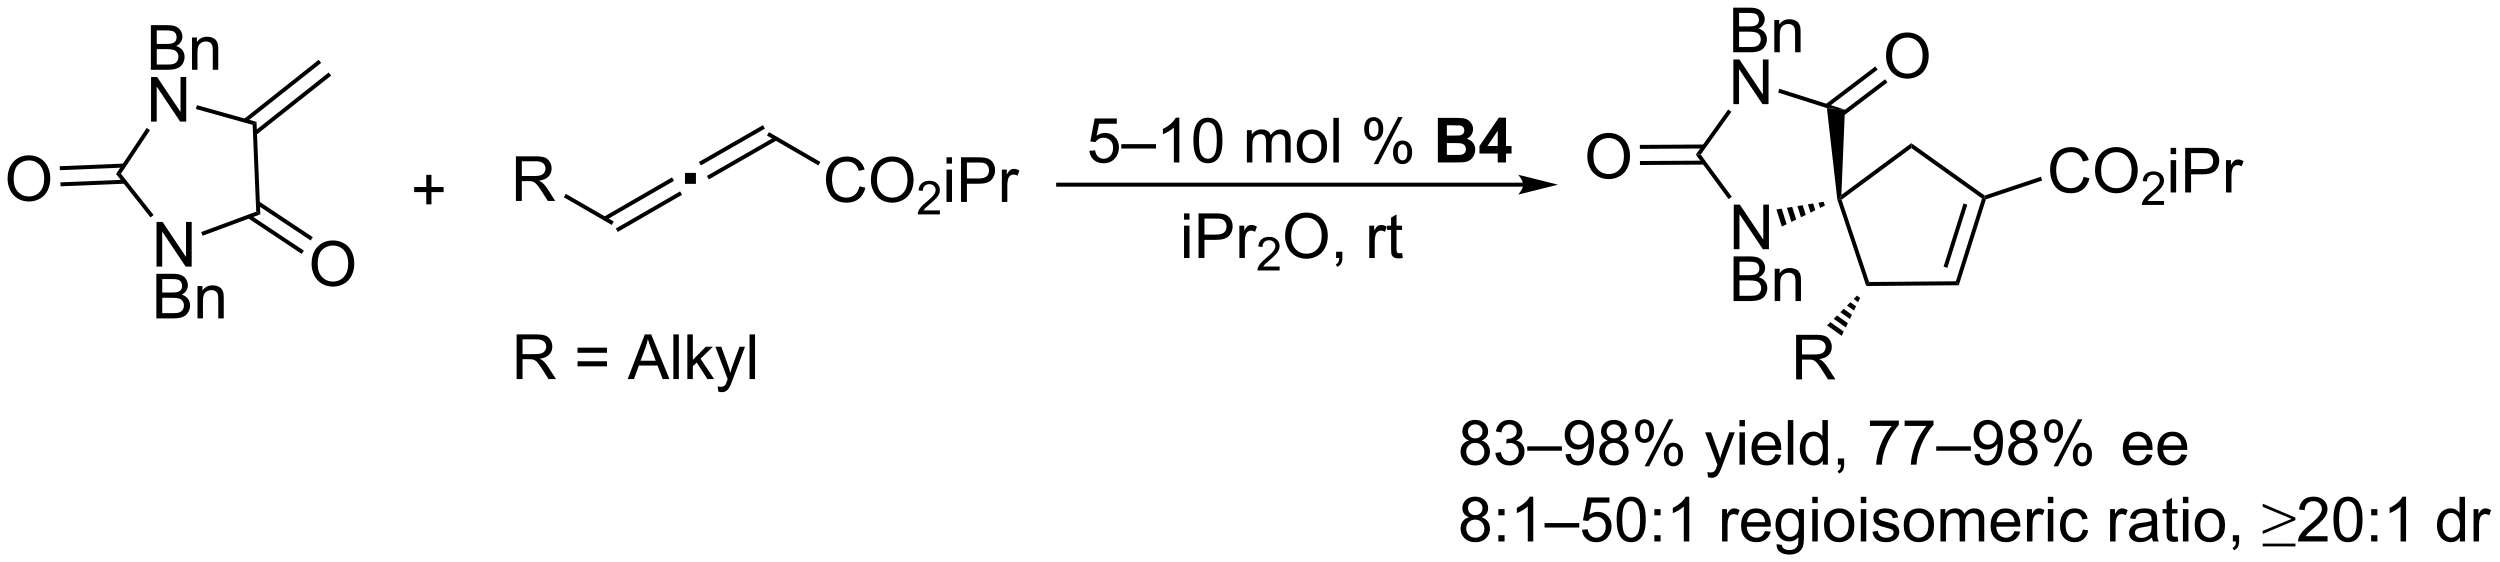 <?xml version="1.0" encoding="UTF-8"?>
<!DOCTYPE svg PUBLIC '-//W3C//DTD SVG 1.0//EN'
          'http://www.w3.org/TR/2001/REC-SVG-20010904/DTD/svg10.dtd'>
<svg stroke-dasharray="none" shape-rendering="auto" xmlns="http://www.w3.org/2000/svg" font-family="'Dialog'" text-rendering="auto" width="880" fill-opacity="1" color-interpolation="auto" color-rendering="auto" preserveAspectRatio="xMidYMid meet" font-size="12px" viewBox="0 0 880 198" fill="black" xmlns:xlink="http://www.w3.org/1999/xlink" stroke="black" image-rendering="auto" stroke-miterlimit="10" stroke-linecap="square" stroke-linejoin="miter" font-style="normal" stroke-width="1" height="198" stroke-dashoffset="0" font-weight="normal" stroke-opacity="1"
><!--Generated by the Batik Graphics2D SVG Generator--><defs id="genericDefs"
  /><g
  ><defs id="defs1"
    ><clipPath clipPathUnits="userSpaceOnUse" id="clipPath1"
      ><path d="M1.032 1.583 L330.847 1.583 L330.847 75.772 L1.032 75.772 L1.032 1.583 Z"
      /></clipPath
      ><clipPath clipPathUnits="userSpaceOnUse" id="clipPath2"
      ><path d="M98.173 506.234 L98.173 578.361 L418.818 578.361 L418.818 506.234 Z"
      /></clipPath
      ><clipPath clipPathUnits="userSpaceOnUse" id="clipPath3"
      ><path d="M98.173 506.234 L98.173 578.361 L418.513 578.361 L418.513 506.234 Z"
      /></clipPath
    ></defs
    ><g transform="scale(2.667,2.667) translate(-1.032,-1.583) matrix(1.029,0,0,1.029,-99.949,-519.13)"
    ><path d="M152.81 532.249 L152.81 530.679 L151.25 530.679 L151.25 530.023 L152.81 530.023 L152.81 528.465 L153.475 528.465 L153.475 530.023 L155.032 530.023 L155.032 530.679 L153.475 530.679 L153.475 532.249 L152.81 532.249 Z" stroke="none" clip-path="url(#clipPath3)"
    /></g
    ><g transform="matrix(2.743,0,0,2.743,-269.283,-1388.567)"
    ><path d="M237.964 525.574 L238.701 525.512 Q238.784 526.051 239.081 526.322 Q239.381 526.592 239.803 526.592 Q240.31 526.592 240.662 526.21 Q241.013 525.827 241.013 525.194 Q241.013 524.592 240.675 524.246 Q240.339 523.897 239.792 523.897 Q239.451 523.897 239.178 524.053 Q238.904 524.207 238.748 524.452 L238.089 524.366 L238.644 521.426 L241.49 521.426 L241.49 522.098 L239.206 522.098 L238.896 523.637 Q239.412 523.277 239.98 523.277 Q240.73 523.277 241.245 523.798 Q241.761 524.317 241.761 525.132 Q241.761 525.91 241.308 526.475 Q240.756 527.173 239.803 527.173 Q239.021 527.173 238.526 526.736 Q238.034 526.296 237.964 525.574 ZM242.064 525.285 L242.064 524.717 L246.515 524.717 L246.515 525.285 L242.064 525.285 ZM249.511 527.074 L248.808 527.074 L248.808 522.592 Q248.553 522.835 248.141 523.077 Q247.73 523.319 247.401 523.442 L247.401 522.762 Q247.99 522.483 248.43 522.09 Q248.873 521.694 249.058 521.324 L249.511 521.324 L249.511 527.074 ZM251.312 524.249 Q251.312 523.233 251.52 522.616 Q251.728 521.996 252.14 521.66 Q252.554 521.324 253.179 521.324 Q253.64 521.324 253.986 521.509 Q254.335 521.694 254.562 522.046 Q254.788 522.395 254.916 522.897 Q255.046 523.397 255.046 524.249 Q255.046 525.257 254.838 525.876 Q254.632 526.496 254.218 526.835 Q253.806 527.173 253.179 527.173 Q252.351 527.173 251.877 526.577 Q251.312 525.863 251.312 524.249 ZM252.033 524.249 Q252.033 525.66 252.364 526.126 Q252.694 526.592 253.179 526.592 Q253.663 526.592 253.991 526.124 Q254.322 525.655 254.322 524.249 Q254.322 522.835 253.991 522.371 Q253.663 521.905 253.171 521.905 Q252.687 521.905 252.398 522.317 Q252.033 522.84 252.033 524.249 ZM258.179 527.074 L258.179 522.926 L258.806 522.926 L258.806 523.507 Q259.002 523.202 259.325 523.017 Q259.65 522.832 260.064 522.832 Q260.525 522.832 260.819 523.025 Q261.116 523.215 261.236 523.559 Q261.728 522.832 262.517 522.832 Q263.135 522.832 263.465 523.173 Q263.799 523.514 263.799 524.225 L263.799 527.074 L263.101 527.074 L263.101 524.46 Q263.101 524.038 263.03 523.853 Q262.963 523.668 262.783 523.556 Q262.603 523.442 262.361 523.442 Q261.924 523.442 261.635 523.733 Q261.346 524.022 261.346 524.663 L261.346 527.074 L260.642 527.074 L260.642 524.379 Q260.642 523.91 260.471 523.676 Q260.299 523.442 259.908 523.442 Q259.611 523.442 259.358 523.598 Q259.108 523.754 258.994 524.056 Q258.882 524.356 258.882 524.921 L258.882 527.074 L258.179 527.074 ZM264.58 524.999 Q264.58 523.848 265.221 523.293 Q265.757 522.832 266.525 522.832 Q267.382 522.832 267.924 523.392 Q268.468 523.952 268.468 524.942 Q268.468 525.741 268.226 526.202 Q267.986 526.66 267.528 526.915 Q267.069 527.168 266.525 527.168 Q265.655 527.168 265.116 526.611 Q264.58 526.051 264.58 524.999 ZM265.304 524.999 Q265.304 525.796 265.65 526.194 Q265.999 526.59 266.525 526.59 Q267.049 526.59 267.395 526.192 Q267.744 525.793 267.744 524.975 Q267.744 524.207 267.395 523.811 Q267.046 523.413 266.525 523.413 Q265.999 523.413 265.65 523.809 Q265.304 524.202 265.304 524.999 ZM269.276 527.074 L269.276 521.348 L269.98 521.348 L269.98 527.074 L269.276 527.074 ZM273.23 522.723 Q273.23 522.108 273.537 521.678 Q273.847 521.249 274.433 521.249 Q274.972 521.249 275.323 521.634 Q275.678 522.02 275.678 522.764 Q275.678 523.491 275.321 523.884 Q274.964 524.277 274.44 524.277 Q273.92 524.277 273.573 523.892 Q273.23 523.504 273.23 522.723 ZM274.451 521.733 Q274.19 521.733 274.016 521.96 Q273.842 522.186 273.842 522.793 Q273.842 523.342 274.016 523.569 Q274.193 523.793 274.451 523.793 Q274.717 523.793 274.891 523.567 Q275.065 523.34 275.065 522.738 Q275.065 522.184 274.888 521.96 Q274.714 521.733 274.451 521.733 ZM274.456 527.285 L277.589 521.249 L278.159 521.249 L275.037 527.285 L274.456 527.285 ZM276.933 525.731 Q276.933 525.113 277.24 524.686 Q277.55 524.257 278.138 524.257 Q278.678 524.257 279.032 524.642 Q279.386 525.027 279.386 525.772 Q279.386 526.499 279.026 526.892 Q278.67 527.285 278.144 527.285 Q277.623 527.285 277.276 526.897 Q276.933 526.507 276.933 525.731 ZM278.159 524.741 Q277.894 524.741 277.719 524.967 Q277.545 525.194 277.545 525.801 Q277.545 526.348 277.719 526.574 Q277.896 526.801 278.154 526.801 Q278.425 526.801 278.597 526.574 Q278.771 526.348 278.771 525.746 Q278.771 525.192 278.594 524.967 Q278.42 524.741 278.159 524.741 Z" stroke="none" clip-path="url(#clipPath3)"
    /></g
    ><g transform="matrix(2.743,0,0,2.743,-269.283,-1388.567)"
    ><path d="M282.685 521.348 L284.974 521.348 Q285.654 521.348 285.987 521.405 Q286.323 521.46 286.586 521.639 Q286.849 521.819 287.024 522.119 Q287.201 522.418 287.201 522.788 Q287.201 523.192 286.985 523.527 Q286.769 523.863 286.396 524.03 Q286.92 524.184 287.201 524.551 Q287.482 524.918 287.482 525.413 Q287.482 525.803 287.3 526.173 Q287.12 526.543 286.805 526.764 Q286.49 526.983 286.029 527.035 Q285.74 527.067 284.636 527.074 L282.685 527.074 L282.685 521.348 ZM283.842 522.301 L283.842 523.624 L284.599 523.624 Q285.276 523.624 285.441 523.606 Q285.737 523.569 285.907 523.4 Q286.076 523.231 286.076 522.952 Q286.076 522.686 285.93 522.522 Q285.784 522.356 285.495 522.319 Q285.323 522.301 284.506 522.301 L283.842 522.301 ZM283.842 524.577 L283.842 526.108 L284.912 526.108 Q285.537 526.108 285.706 526.074 Q285.964 526.027 286.125 525.845 Q286.287 525.663 286.287 525.358 Q286.287 525.1 286.162 524.921 Q286.037 524.741 285.8 524.66 Q285.566 524.577 284.776 524.577 L283.842 524.577 ZM290.369 527.074 L290.369 525.921 L288.025 525.921 L288.025 524.96 L290.51 521.324 L291.431 521.324 L291.431 524.957 L292.142 524.957 L292.142 525.921 L291.431 525.921 L291.431 527.074 L290.369 527.074 ZM290.369 524.957 L290.369 522.999 L289.054 524.957 L290.369 524.957 Z" stroke="none" clip-path="url(#clipPath3)"
    /></g
    ><g transform="matrix(2.743,0,0,2.743,-269.283,-1388.567)"
    ><path d="M334.494 531.848 L334.193 531.753 L334.469 531.231 L343.444 524.595 L343.449 525.226 Z" stroke="none" clip-path="url(#clipPath3)"
    /></g
    ><g transform="matrix(2.743,0,0,2.743,-269.283,-1388.567)"
    ><path d="M328.661 554.91 L328.661 549.184 L331.2 549.184 Q331.965 549.184 332.364 549.337 Q332.762 549.491 332.999 549.882 Q333.239 550.272 333.239 550.746 Q333.239 551.356 332.843 551.775 Q332.45 552.192 331.624 552.303 Q331.926 552.449 332.082 552.59 Q332.413 552.895 332.71 553.35 L333.707 554.91 L332.754 554.91 L331.997 553.718 Q331.663 553.202 331.447 552.928 Q331.233 552.655 331.064 552.546 Q330.895 552.436 330.718 552.395 Q330.59 552.366 330.296 552.366 L329.418 552.366 L329.418 554.91 L328.661 554.91 ZM329.418 551.71 L331.046 551.71 Q331.567 551.71 331.858 551.603 Q332.153 551.496 332.304 551.259 Q332.457 551.022 332.457 550.746 Q332.457 550.34 332.161 550.08 Q331.866 549.817 331.231 549.817 L329.418 549.817 L329.418 551.71 Z" stroke="none" clip-path="url(#clipPath3)"
    /></g
    ><g transform="matrix(2.743,0,0,2.743,-269.283,-1388.567)"
    ><path d="M349.537 542.825 L349.162 542.318 L352.515 531.696 L352.814 531.596 L353.018 531.797 ZM348.071 540.589 L350.629 532.485 L350.142 532.331 L347.584 540.436 Z" stroke="none" clip-path="url(#clipPath3)"
    /></g
    ><g transform="matrix(2.743,0,0,2.743,-269.283,-1388.567)"
    ><path d="M365.557 528.915 L366.315 529.106 Q366.078 530.04 365.458 530.533 Q364.839 531.022 363.945 531.022 Q363.018 531.022 362.437 530.645 Q361.859 530.267 361.555 529.553 Q361.252 528.837 361.252 528.017 Q361.252 527.121 361.594 526.457 Q361.937 525.79 362.568 525.444 Q363.198 525.098 363.956 525.098 Q364.815 525.098 365.401 525.535 Q365.987 525.973 366.219 526.767 L365.471 526.942 Q365.273 526.317 364.893 526.033 Q364.516 525.746 363.94 525.746 Q363.281 525.746 362.836 526.064 Q362.393 526.379 362.214 526.913 Q362.034 527.447 362.034 528.012 Q362.034 528.744 362.247 529.288 Q362.461 529.832 362.909 530.103 Q363.359 530.371 363.883 530.371 Q364.518 530.371 364.958 530.004 Q365.401 529.637 365.557 528.915 ZM367.019 528.134 Q367.019 526.707 367.785 525.902 Q368.551 525.095 369.762 525.095 Q370.553 525.095 371.189 525.475 Q371.827 525.853 372.16 526.53 Q372.496 527.207 372.496 528.067 Q372.496 528.939 372.144 529.626 Q371.793 530.314 371.147 530.668 Q370.504 531.022 369.756 531.022 Q368.949 531.022 368.311 530.631 Q367.676 530.238 367.348 529.564 Q367.019 528.887 367.019 528.134 ZM367.801 528.145 Q367.801 529.181 368.355 529.777 Q368.913 530.371 369.754 530.371 Q370.608 530.371 371.16 529.77 Q371.715 529.168 371.715 528.064 Q371.715 527.363 371.478 526.842 Q371.241 526.322 370.785 526.035 Q370.332 525.746 369.764 525.746 Q368.96 525.746 368.379 526.301 Q367.801 526.853 367.801 528.145 Z" stroke="none" clip-path="url(#clipPath3)"
    /></g
    ><g transform="matrix(2.743,0,0,2.743,-269.283,-1388.567)"
    ><path d="M375.876 532.015 L375.876 532.523 L373.036 532.523 Q373.03 532.332 373.098 532.156 Q373.206 531.867 373.444 531.586 Q373.684 531.304 374.135 530.935 Q374.835 530.361 375.081 530.025 Q375.327 529.689 375.327 529.39 Q375.327 529.078 375.102 528.863 Q374.88 528.646 374.518 528.646 Q374.137 528.646 373.909 528.875 Q373.68 529.103 373.678 529.508 L373.135 529.453 Q373.192 528.846 373.555 528.529 Q373.918 528.211 374.53 528.211 Q375.149 528.211 375.508 528.554 Q375.87 528.896 375.87 529.402 Q375.87 529.66 375.764 529.91 Q375.659 530.158 375.413 530.433 Q375.168 530.709 374.6 531.189 Q374.126 531.588 373.991 531.73 Q373.856 531.873 373.768 532.015 L375.876 532.015 Z" stroke="none" clip-path="url(#clipPath3)"
    /></g
    ><g transform="matrix(2.743,0,0,2.743,-269.283,-1388.567)"
    ><path d="M376.722 526.004 L376.722 525.197 L377.425 525.197 L377.425 526.004 L376.722 526.004 ZM376.722 530.923 L376.722 526.775 L377.425 526.775 L377.425 530.923 L376.722 530.923 ZM378.586 530.923 L378.586 525.197 L380.747 525.197 Q381.317 525.197 381.617 525.251 Q382.039 525.322 382.322 525.52 Q382.609 525.715 382.783 526.072 Q382.958 526.426 382.958 526.853 Q382.958 527.582 382.492 528.09 Q382.028 528.595 380.812 528.595 L379.343 528.595 L379.343 530.923 L378.586 530.923 ZM379.343 527.918 L380.825 527.918 Q381.56 527.918 381.867 527.645 Q382.177 527.371 382.177 526.876 Q382.177 526.517 381.994 526.262 Q381.812 526.004 381.515 525.923 Q381.325 525.871 380.81 525.871 L379.343 525.871 L379.343 527.918 ZM383.825 530.923 L383.825 526.775 L384.458 526.775 L384.458 527.402 Q384.7 526.962 384.903 526.822 Q385.109 526.681 385.356 526.681 Q385.711 526.681 386.078 526.908 L385.836 527.559 Q385.578 527.408 385.32 527.408 Q385.091 527.408 384.906 527.546 Q384.724 527.684 384.645 527.931 Q384.528 528.306 384.528 528.751 L384.528 530.923 L383.825 530.923 Z" stroke="none" clip-path="url(#clipPath3)"
    /></g
    ><g transform="matrix(2.743,0,0,2.743,-269.283,-1388.567)"
    ><path d="M353.018 531.797 L352.814 531.596 L352.856 531.313 L360.07 528.902 L360.232 529.386 Z" stroke="none" clip-path="url(#clipPath3)"
    /></g
    ><g transform="matrix(2.743,0,0,2.743,-269.283,-1388.567)"
    ><path d="M343.449 525.226 L343.444 524.595 L352.856 531.313 L352.814 531.596 L352.515 531.696 Z" stroke="none" clip-path="url(#clipPath3)"
    /></g
    ><g transform="matrix(2.743,0,0,2.743,-269.283,-1388.567)"
    ><path d="M349.162 542.318 L349.537 542.825 L337.658 542.925 L338.025 542.411 Z" stroke="none" clip-path="url(#clipPath3)"
    /></g
    ><g transform="matrix(2.743,0,0,2.743,-269.283,-1388.567)"
    ><path d="M338.025 542.411 L337.658 542.925 L333.944 531.812 L334.193 531.753 L334.494 531.848 Z" stroke="none" clip-path="url(#clipPath3)"
    /></g
    ><g transform="matrix(2.743,0,0,2.743,-269.283,-1388.567)"
    ><path d="M286.69 562.747 Q286.252 562.588 286.041 562.291 Q285.83 561.995 285.83 561.58 Q285.83 560.955 286.278 560.531 Q286.729 560.104 287.476 560.104 Q288.226 560.104 288.682 560.539 Q289.14 560.974 289.14 561.599 Q289.14 561.997 288.929 562.294 Q288.721 562.588 288.297 562.747 Q288.823 562.919 289.099 563.302 Q289.375 563.685 289.375 564.216 Q289.375 564.95 288.854 565.453 Q288.336 565.953 287.487 565.953 Q286.64 565.953 286.12 565.45 Q285.601 564.948 285.601 564.198 Q285.601 563.638 285.883 563.263 Q286.166 562.885 286.69 562.747 ZM286.549 561.557 Q286.549 561.963 286.81 562.221 Q287.073 562.479 287.492 562.479 Q287.898 562.479 288.156 562.224 Q288.416 561.966 288.416 561.596 Q288.416 561.208 288.148 560.945 Q287.883 560.682 287.484 560.682 Q287.08 560.682 286.815 560.94 Q286.549 561.198 286.549 561.557 ZM286.323 564.2 Q286.323 564.502 286.466 564.784 Q286.609 565.065 286.89 565.218 Q287.172 565.372 287.495 565.372 Q288 565.372 288.328 565.049 Q288.656 564.724 288.656 564.224 Q288.656 563.716 288.317 563.385 Q287.979 563.052 287.471 563.052 Q286.976 563.052 286.648 563.38 Q286.323 563.708 286.323 564.2 ZM290.061 564.341 L290.764 564.247 Q290.887 564.846 291.175 565.109 Q291.467 565.372 291.887 565.372 Q292.381 565.372 292.722 565.028 Q293.066 564.685 293.066 564.177 Q293.066 563.692 292.748 563.38 Q292.433 563.065 291.944 563.065 Q291.746 563.065 291.449 563.143 L291.527 562.526 Q291.597 562.534 291.639 562.534 Q292.09 562.534 292.449 562.299 Q292.808 562.065 292.808 561.575 Q292.808 561.19 292.545 560.937 Q292.285 560.682 291.871 560.682 Q291.459 560.682 291.186 560.94 Q290.913 561.198 290.834 561.713 L290.131 561.588 Q290.262 560.88 290.717 560.492 Q291.175 560.104 291.855 560.104 Q292.324 560.104 292.717 560.304 Q293.113 560.505 293.321 560.854 Q293.53 561.2 293.53 561.591 Q293.53 561.963 293.329 562.268 Q293.131 562.573 292.741 562.752 Q293.248 562.87 293.53 563.239 Q293.811 563.606 293.811 564.161 Q293.811 564.911 293.264 565.435 Q292.717 565.955 291.881 565.955 Q291.129 565.955 290.629 565.508 Q290.131 565.057 290.061 564.341 ZM294.159 564.065 L294.159 563.497 L298.609 563.497 L298.609 564.065 L294.159 564.065 ZM299.061 564.528 L299.738 564.466 Q299.824 564.942 300.066 565.159 Q300.308 565.372 300.686 565.372 Q301.012 565.372 301.254 565.224 Q301.498 565.075 301.655 564.828 Q301.811 564.58 301.915 564.159 Q302.022 563.737 302.022 563.299 Q302.022 563.252 302.019 563.159 Q301.808 563.495 301.441 563.703 Q301.077 563.911 300.652 563.911 Q299.941 563.911 299.449 563.396 Q298.957 562.88 298.957 562.036 Q298.957 561.166 299.47 560.635 Q299.983 560.104 300.756 560.104 Q301.316 560.104 301.777 560.406 Q302.241 560.705 302.48 561.263 Q302.722 561.817 302.722 562.872 Q302.722 563.971 302.483 564.622 Q302.246 565.271 301.774 565.612 Q301.303 565.953 300.67 565.953 Q299.998 565.953 299.571 565.58 Q299.147 565.205 299.061 564.528 ZM301.941 562.002 Q301.941 561.396 301.618 561.041 Q301.295 560.685 300.842 560.685 Q300.373 560.685 300.024 561.067 Q299.678 561.45 299.678 562.06 Q299.678 562.606 300.009 562.95 Q300.34 563.291 300.824 563.291 Q301.311 563.291 301.626 562.95 Q301.941 562.606 301.941 562.002 ZM304.487 562.747 Q304.049 562.588 303.838 562.291 Q303.627 561.995 303.627 561.58 Q303.627 560.955 304.075 560.531 Q304.526 560.104 305.273 560.104 Q306.023 560.104 306.479 560.539 Q306.937 560.974 306.937 561.599 Q306.937 561.997 306.726 562.294 Q306.518 562.588 306.094 562.747 Q306.62 562.919 306.896 563.302 Q307.172 563.685 307.172 564.216 Q307.172 564.95 306.651 565.453 Q306.133 565.953 305.284 565.953 Q304.437 565.953 303.916 565.45 Q303.398 564.948 303.398 564.198 Q303.398 563.638 303.679 563.263 Q303.963 562.885 304.487 562.747 ZM304.346 561.557 Q304.346 561.963 304.606 562.221 Q304.87 562.479 305.289 562.479 Q305.695 562.479 305.953 562.224 Q306.213 561.966 306.213 561.596 Q306.213 561.208 305.945 560.945 Q305.679 560.682 305.281 560.682 Q304.877 560.682 304.612 560.94 Q304.346 561.198 304.346 561.557 ZM304.12 564.2 Q304.12 564.502 304.263 564.784 Q304.406 565.065 304.687 565.218 Q304.969 565.372 305.291 565.372 Q305.797 565.372 306.125 565.049 Q306.453 564.724 306.453 564.224 Q306.453 563.716 306.114 563.385 Q305.776 563.052 305.268 563.052 Q304.773 563.052 304.445 563.38 Q304.12 563.708 304.12 564.2 ZM307.988 561.502 Q307.988 560.888 308.295 560.458 Q308.605 560.028 309.191 560.028 Q309.73 560.028 310.082 560.414 Q310.436 560.799 310.436 561.544 Q310.436 562.271 310.079 562.664 Q309.722 563.057 309.199 563.057 Q308.678 563.057 308.332 562.672 Q307.988 562.284 307.988 561.502 ZM309.209 560.513 Q308.949 560.513 308.774 560.739 Q308.6 560.966 308.6 561.573 Q308.6 562.122 308.774 562.349 Q308.952 562.573 309.209 562.573 Q309.475 562.573 309.649 562.346 Q309.824 562.12 309.824 561.518 Q309.824 560.963 309.647 560.739 Q309.472 560.513 309.209 560.513 ZM309.215 566.065 L312.347 560.028 L312.918 560.028 L309.795 566.065 L309.215 566.065 ZM311.691 564.51 Q311.691 563.893 311.998 563.466 Q312.308 563.036 312.897 563.036 Q313.436 563.036 313.79 563.422 Q314.144 563.807 314.144 564.552 Q314.144 565.278 313.785 565.672 Q313.428 566.065 312.902 566.065 Q312.381 566.065 312.035 565.677 Q311.691 565.286 311.691 564.51 ZM312.918 563.521 Q312.652 563.521 312.478 563.747 Q312.303 563.974 312.303 564.58 Q312.303 565.127 312.478 565.354 Q312.655 565.58 312.913 565.58 Q313.183 565.58 313.355 565.354 Q313.53 565.127 313.53 564.526 Q313.53 563.971 313.353 563.747 Q313.178 563.521 312.918 563.521 ZM317.355 567.453 L317.277 566.791 Q317.506 566.854 317.678 566.854 Q317.913 566.854 318.053 566.776 Q318.194 566.698 318.285 566.557 Q318.35 566.453 318.498 566.034 Q318.519 565.976 318.561 565.862 L316.988 561.705 L317.746 561.705 L318.608 564.106 Q318.777 564.565 318.91 565.067 Q319.03 564.583 319.199 564.122 L320.084 561.705 L320.788 561.705 L319.209 565.924 Q318.957 566.609 318.816 566.867 Q318.629 567.213 318.387 567.375 Q318.144 567.539 317.808 567.539 Q317.605 567.539 317.355 567.453 ZM321.389 560.935 L321.389 560.127 L322.092 560.127 L322.092 560.935 L321.389 560.935 ZM321.389 565.854 L321.389 561.705 L322.092 561.705 L322.092 565.854 L321.389 565.854 ZM326.002 564.518 L326.729 564.606 Q326.557 565.245 326.091 565.596 Q325.627 565.948 324.906 565.948 Q323.995 565.948 323.461 565.388 Q322.929 564.825 322.929 563.815 Q322.929 562.768 323.469 562.19 Q324.008 561.612 324.867 561.612 Q325.698 561.612 326.224 562.179 Q326.752 562.745 326.752 563.771 Q326.752 563.833 326.75 563.958 L323.656 563.958 Q323.695 564.643 324.041 565.008 Q324.39 565.37 324.909 565.37 Q325.297 565.37 325.57 565.166 Q325.844 564.963 326.002 564.518 ZM323.695 563.38 L326.01 563.38 Q325.963 562.856 325.745 562.596 Q325.409 562.19 324.875 562.19 Q324.39 562.19 324.06 562.515 Q323.729 562.838 323.695 563.38 ZM327.597 565.854 L327.597 560.127 L328.3 560.127 L328.3 565.854 L327.597 565.854 ZM332.08 565.854 L332.08 565.33 Q331.687 565.948 330.922 565.948 Q330.424 565.948 330.008 565.674 Q329.594 565.401 329.364 564.911 Q329.135 564.419 329.135 563.784 Q329.135 563.161 329.341 562.656 Q329.549 562.151 329.963 561.883 Q330.377 561.612 330.89 561.612 Q331.265 561.612 331.557 561.771 Q331.851 561.927 332.034 562.182 L332.034 560.127 L332.734 560.127 L332.734 565.854 L332.08 565.854 ZM329.859 563.784 Q329.859 564.58 330.195 564.976 Q330.531 565.37 330.987 565.37 Q331.448 565.37 331.771 564.992 Q332.094 564.614 332.094 563.841 Q332.094 562.989 331.765 562.591 Q331.437 562.192 330.955 562.192 Q330.487 562.192 330.172 562.575 Q329.859 562.958 329.859 563.784 ZM334.022 565.854 L334.022 565.052 L334.824 565.052 L334.824 565.854 Q334.824 566.297 334.668 566.567 Q334.512 566.838 334.17 566.987 L333.975 566.687 Q334.199 566.588 334.303 566.398 Q334.41 566.211 334.42 565.854 L334.022 565.854 ZM338.137 560.877 L338.137 560.2 L341.842 560.2 L341.842 560.747 Q341.295 561.33 340.759 562.297 Q340.222 563.26 339.928 564.278 Q339.717 564.997 339.66 565.854 L338.936 565.854 Q338.949 565.177 339.202 564.221 Q339.457 563.263 339.931 562.375 Q340.405 561.487 340.941 560.877 L338.137 560.877 ZM342.586 560.877 L342.586 560.2 L346.291 560.2 L346.291 560.747 Q345.745 561.33 345.208 562.297 Q344.672 563.26 344.377 564.278 Q344.166 564.997 344.109 565.854 L343.385 565.854 Q343.398 565.177 343.651 564.221 Q343.906 563.263 344.38 562.375 Q344.854 561.487 345.39 560.877 L342.586 560.877 ZM346.639 564.065 L346.639 563.497 L351.09 563.497 L351.09 564.065 L346.639 564.065 ZM351.541 564.528 L352.219 564.466 Q352.304 564.942 352.547 565.159 Q352.789 565.372 353.166 565.372 Q353.492 565.372 353.734 565.224 Q353.979 565.075 354.135 564.828 Q354.291 564.58 354.396 564.159 Q354.502 563.737 354.502 563.299 Q354.502 563.252 354.5 563.159 Q354.289 563.495 353.922 563.703 Q353.557 563.911 353.133 563.911 Q352.422 563.911 351.929 563.396 Q351.437 562.88 351.437 562.036 Q351.437 561.166 351.95 560.635 Q352.463 560.104 353.237 560.104 Q353.797 560.104 354.258 560.406 Q354.721 560.705 354.961 561.263 Q355.203 561.817 355.203 562.872 Q355.203 563.971 354.963 564.622 Q354.726 565.271 354.255 565.612 Q353.784 565.953 353.151 565.953 Q352.479 565.953 352.052 565.58 Q351.627 565.205 351.541 564.528 ZM354.422 562.002 Q354.422 561.396 354.099 561.041 Q353.776 560.685 353.323 560.685 Q352.854 560.685 352.505 561.067 Q352.159 561.45 352.159 562.06 Q352.159 562.606 352.489 562.95 Q352.82 563.291 353.304 563.291 Q353.791 563.291 354.106 562.95 Q354.422 562.606 354.422 562.002 ZM356.967 562.747 Q356.53 562.588 356.319 562.291 Q356.108 561.995 356.108 561.58 Q356.108 560.955 356.556 560.531 Q357.006 560.104 357.754 560.104 Q358.504 560.104 358.959 560.539 Q359.418 560.974 359.418 561.599 Q359.418 561.997 359.207 562.294 Q358.998 562.588 358.574 562.747 Q359.1 562.919 359.376 563.302 Q359.652 563.685 359.652 564.216 Q359.652 564.95 359.131 565.453 Q358.613 565.953 357.764 565.953 Q356.918 565.953 356.397 565.45 Q355.879 564.948 355.879 564.198 Q355.879 563.638 356.16 563.263 Q356.444 562.885 356.967 562.747 ZM356.827 561.557 Q356.827 561.963 357.087 562.221 Q357.35 562.479 357.769 562.479 Q358.175 562.479 358.433 562.224 Q358.694 561.966 358.694 561.596 Q358.694 561.208 358.425 560.945 Q358.16 560.682 357.762 560.682 Q357.358 560.682 357.092 560.94 Q356.827 561.198 356.827 561.557 ZM356.6 564.2 Q356.6 564.502 356.743 564.784 Q356.887 565.065 357.168 565.218 Q357.449 565.372 357.772 565.372 Q358.277 565.372 358.605 565.049 Q358.933 564.724 358.933 564.224 Q358.933 563.716 358.595 563.385 Q358.256 563.052 357.748 563.052 Q357.254 563.052 356.925 563.38 Q356.6 563.708 356.6 564.2 ZM360.469 561.502 Q360.469 560.888 360.776 560.458 Q361.086 560.028 361.672 560.028 Q362.211 560.028 362.562 560.414 Q362.916 560.799 362.916 561.544 Q362.916 562.271 362.56 562.664 Q362.203 563.057 361.679 563.057 Q361.159 563.057 360.812 562.672 Q360.469 562.284 360.469 561.502 ZM361.69 560.513 Q361.429 560.513 361.255 560.739 Q361.08 560.966 361.08 561.573 Q361.08 562.122 361.255 562.349 Q361.432 562.573 361.69 562.573 Q361.955 562.573 362.13 562.346 Q362.304 562.12 362.304 561.518 Q362.304 560.963 362.127 560.739 Q361.953 560.513 361.69 560.513 ZM361.695 566.065 L364.828 560.028 L365.398 560.028 L362.276 566.065 L361.695 566.065 ZM364.172 564.51 Q364.172 563.893 364.479 563.466 Q364.789 563.036 365.377 563.036 Q365.916 563.036 366.271 563.422 Q366.625 563.807 366.625 564.552 Q366.625 565.278 366.265 565.672 Q365.909 566.065 365.383 566.065 Q364.862 566.065 364.515 565.677 Q364.172 565.286 364.172 564.51 ZM365.398 563.521 Q365.133 563.521 364.958 563.747 Q364.784 563.974 364.784 564.58 Q364.784 565.127 364.958 565.354 Q365.135 565.58 365.393 565.58 Q365.664 565.58 365.836 565.354 Q366.01 565.127 366.01 564.526 Q366.01 563.971 365.833 563.747 Q365.659 563.521 365.398 563.521 Z" stroke="none" clip-path="url(#clipPath3)"
    /></g
    ><g transform="matrix(2.743,0,0,2.743,-269.283,-1388.567)"
    ><path d="M373.654 564.518 L374.38 564.606 Q374.208 565.245 373.742 565.596 Q373.279 565.948 372.557 565.948 Q371.646 565.948 371.112 565.388 Q370.581 564.825 370.581 563.815 Q370.581 562.768 371.12 562.19 Q371.659 561.612 372.518 561.612 Q373.349 561.612 373.875 562.179 Q374.404 562.745 374.404 563.771 Q374.404 563.833 374.401 563.958 L371.307 563.958 Q371.346 564.643 371.692 565.008 Q372.041 565.37 372.56 565.37 Q372.948 565.37 373.221 565.166 Q373.495 564.963 373.654 564.518 ZM371.346 563.38 L373.661 563.38 Q373.614 562.856 373.396 562.596 Q373.06 562.19 372.526 562.19 Q372.041 562.19 371.711 562.515 Q371.38 562.838 371.346 563.38 ZM378.103 564.518 L378.829 564.606 Q378.657 565.245 378.191 565.596 Q377.728 565.948 377.006 565.948 Q376.095 565.948 375.561 565.388 Q375.03 564.825 375.03 563.815 Q375.03 562.768 375.569 562.19 Q376.108 561.612 376.967 561.612 Q377.798 561.612 378.324 562.179 Q378.853 562.745 378.853 563.771 Q378.853 563.833 378.85 563.958 L375.756 563.958 Q375.795 564.643 376.142 565.008 Q376.491 565.37 377.009 565.37 Q377.397 565.37 377.67 565.166 Q377.944 564.963 378.103 564.518 ZM375.795 563.38 L378.111 563.38 Q378.064 562.856 377.845 562.596 Q377.509 562.19 376.975 562.19 Q376.491 562.19 376.16 562.515 Q375.829 562.838 375.795 563.38 Z" stroke="none" clip-path="url(#clipPath3)"
    /></g
    ><g transform="matrix(2.743,0,0,2.743,-269.283,-1388.567)"
    ><path d="M286.69 572.597 Q286.252 572.438 286.041 572.141 Q285.83 571.845 285.83 571.431 Q285.83 570.806 286.278 570.381 Q286.729 569.954 287.476 569.954 Q288.226 569.954 288.682 570.389 Q289.14 570.824 289.14 571.449 Q289.14 571.847 288.929 572.144 Q288.721 572.438 288.297 572.597 Q288.823 572.769 289.099 573.152 Q289.375 573.535 289.375 574.066 Q289.375 574.8 288.854 575.303 Q288.336 575.803 287.487 575.803 Q286.64 575.803 286.12 575.3 Q285.601 574.798 285.601 574.048 Q285.601 573.488 285.883 573.113 Q286.166 572.735 286.69 572.597 ZM286.549 571.407 Q286.549 571.813 286.81 572.071 Q287.073 572.329 287.492 572.329 Q287.898 572.329 288.156 572.074 Q288.416 571.816 288.416 571.446 Q288.416 571.058 288.148 570.795 Q287.883 570.532 287.484 570.532 Q287.08 570.532 286.815 570.79 Q286.549 571.048 286.549 571.407 ZM286.323 574.05 Q286.323 574.352 286.466 574.634 Q286.609 574.915 286.89 575.068 Q287.172 575.222 287.495 575.222 Q288 575.222 288.328 574.899 Q288.656 574.574 288.656 574.074 Q288.656 573.566 288.317 573.235 Q287.979 572.902 287.471 572.902 Q286.976 572.902 286.648 573.23 Q286.323 573.558 286.323 574.05 ZM290.449 572.355 L290.449 571.556 L291.248 571.556 L291.248 572.355 L290.449 572.355 ZM290.449 575.704 L290.449 574.902 L291.248 574.902 L291.248 575.704 L290.449 575.704 ZM294.929 575.704 L294.226 575.704 L294.226 571.222 Q293.971 571.464 293.56 571.707 Q293.148 571.949 292.82 572.071 L292.82 571.391 Q293.409 571.113 293.849 570.72 Q294.291 570.324 294.476 569.954 L294.929 569.954 L294.929 575.704 ZM296.381 573.915 L296.381 573.347 L300.832 573.347 L300.832 573.915 L296.381 573.915 ZM301.179 574.204 L301.916 574.141 Q302 574.681 302.297 574.951 Q302.596 575.222 303.018 575.222 Q303.526 575.222 303.877 574.839 Q304.229 574.457 304.229 573.824 Q304.229 573.222 303.89 572.876 Q303.554 572.527 303.008 572.527 Q302.666 572.527 302.393 572.683 Q302.12 572.837 301.963 573.082 L301.304 572.996 L301.859 570.056 L304.705 570.056 L304.705 570.727 L302.422 570.727 L302.112 572.266 Q302.627 571.907 303.195 571.907 Q303.945 571.907 304.461 572.428 Q304.976 572.946 304.976 573.761 Q304.976 574.54 304.523 575.105 Q303.971 575.803 303.018 575.803 Q302.237 575.803 301.742 575.365 Q301.25 574.925 301.179 574.204 ZM305.629 572.878 Q305.629 571.863 305.837 571.246 Q306.045 570.626 306.457 570.29 Q306.871 569.954 307.496 569.954 Q307.957 569.954 308.303 570.139 Q308.652 570.324 308.879 570.675 Q309.105 571.024 309.233 571.527 Q309.363 572.027 309.363 572.878 Q309.363 573.886 309.155 574.506 Q308.949 575.126 308.535 575.464 Q308.123 575.803 307.496 575.803 Q306.668 575.803 306.194 575.207 Q305.629 574.493 305.629 572.878 ZM306.35 572.878 Q306.35 574.29 306.681 574.756 Q307.012 575.222 307.496 575.222 Q307.98 575.222 308.308 574.753 Q308.639 574.285 308.639 572.878 Q308.639 571.464 308.308 571.001 Q307.98 570.535 307.488 570.535 Q307.004 570.535 306.715 570.946 Q306.35 571.47 306.35 572.878 ZM310.469 572.355 L310.469 571.556 L311.268 571.556 L311.268 572.355 L310.469 572.355 ZM310.469 575.704 L310.469 574.902 L311.268 574.902 L311.268 575.704 L310.469 575.704 ZM314.949 575.704 L314.246 575.704 L314.246 571.222 Q313.991 571.464 313.579 571.707 Q313.168 571.949 312.84 572.071 L312.84 571.391 Q313.428 571.113 313.868 570.72 Q314.311 570.324 314.496 569.954 L314.949 569.954 L314.949 575.704 ZM319.16 575.704 L319.16 571.556 L319.793 571.556 L319.793 572.183 Q320.035 571.743 320.238 571.602 Q320.444 571.462 320.691 571.462 Q321.045 571.462 321.413 571.688 L321.17 572.339 Q320.913 572.188 320.655 572.188 Q320.425 572.188 320.241 572.326 Q320.058 572.464 319.98 572.712 Q319.863 573.087 319.863 573.532 L319.863 575.704 L319.16 575.704 ZM324.67 574.368 L325.397 574.457 Q325.225 575.095 324.759 575.446 Q324.295 575.798 323.574 575.798 Q322.663 575.798 322.129 575.238 Q321.597 574.675 321.597 573.665 Q321.597 572.618 322.137 572.04 Q322.675 571.462 323.535 571.462 Q324.366 571.462 324.892 572.029 Q325.42 572.595 325.42 573.621 Q325.42 573.683 325.418 573.808 L322.324 573.808 Q322.363 574.493 322.709 574.857 Q323.058 575.22 323.577 575.22 Q323.965 575.22 324.238 575.016 Q324.512 574.813 324.67 574.368 ZM322.363 573.23 L324.678 573.23 Q324.631 572.707 324.413 572.446 Q324.077 572.04 323.543 572.04 Q323.058 572.04 322.728 572.365 Q322.397 572.688 322.363 573.23 ZM326.151 576.048 L326.836 576.149 Q326.877 576.467 327.073 576.61 Q327.336 576.806 327.789 576.806 Q328.276 576.806 328.541 576.61 Q328.807 576.415 328.901 576.063 Q328.955 575.85 328.953 575.16 Q328.492 575.704 327.804 575.704 Q326.948 575.704 326.479 575.087 Q326.01 574.47 326.01 573.605 Q326.01 573.011 326.224 572.511 Q326.44 572.009 326.849 571.735 Q327.258 571.462 327.807 571.462 Q328.541 571.462 329.018 572.056 L329.018 571.556 L329.666 571.556 L329.666 575.141 Q329.666 576.11 329.469 576.514 Q329.273 576.92 328.844 577.154 Q328.416 577.389 327.791 577.389 Q327.049 577.389 326.591 577.053 Q326.135 576.72 326.151 576.048 ZM326.734 573.556 Q326.734 574.371 327.057 574.746 Q327.383 575.121 327.87 575.121 Q328.354 575.121 328.682 574.748 Q329.01 574.376 329.01 573.579 Q329.01 572.816 328.672 572.431 Q328.336 572.043 327.859 572.043 Q327.39 572.043 327.062 572.425 Q326.734 572.806 326.734 573.556 ZM330.733 570.785 L330.733 569.977 L331.436 569.977 L331.436 570.785 L330.733 570.785 ZM330.733 575.704 L330.733 571.556 L331.436 571.556 L331.436 575.704 L330.733 575.704 ZM332.245 573.628 Q332.245 572.477 332.885 571.923 Q333.422 571.462 334.19 571.462 Q335.047 571.462 335.588 572.022 Q336.133 572.582 336.133 573.571 Q336.133 574.371 335.89 574.832 Q335.651 575.29 335.192 575.545 Q334.734 575.798 334.19 575.798 Q333.32 575.798 332.781 575.24 Q332.245 574.681 332.245 573.628 ZM332.969 573.628 Q332.969 574.425 333.315 574.824 Q333.664 575.22 334.19 575.22 Q334.713 575.22 335.06 574.821 Q335.409 574.423 335.409 573.605 Q335.409 572.837 335.06 572.441 Q334.711 572.043 334.19 572.043 Q333.664 572.043 333.315 572.438 Q332.969 572.832 332.969 573.628 ZM336.959 570.785 L336.959 569.977 L337.663 569.977 L337.663 570.785 L336.959 570.785 ZM336.959 575.704 L336.959 571.556 L337.663 571.556 L337.663 575.704 L336.959 575.704 ZM338.453 574.464 L339.148 574.355 Q339.205 574.774 339.474 574.998 Q339.742 575.22 340.221 575.22 Q340.705 575.22 340.94 575.022 Q341.174 574.824 341.174 574.558 Q341.174 574.321 340.969 574.183 Q340.823 574.089 340.25 573.946 Q339.476 573.751 339.177 573.607 Q338.877 573.464 338.724 573.214 Q338.57 572.962 338.57 572.657 Q338.57 572.378 338.695 572.144 Q338.823 571.907 339.041 571.751 Q339.205 571.628 339.489 571.545 Q339.773 571.462 340.096 571.462 Q340.586 571.462 340.953 571.602 Q341.323 571.743 341.497 571.982 Q341.674 572.222 341.742 572.626 L341.054 572.72 Q341.008 572.399 340.781 572.22 Q340.557 572.04 340.148 572.04 Q339.664 572.04 339.455 572.201 Q339.25 572.36 339.25 572.574 Q339.25 572.712 339.336 572.821 Q339.422 572.933 339.604 573.009 Q339.711 573.048 340.226 573.188 Q340.971 573.386 341.265 573.514 Q341.562 573.641 341.729 573.884 Q341.898 574.126 341.898 574.485 Q341.898 574.837 341.692 575.147 Q341.487 575.457 341.099 575.628 Q340.713 575.798 340.226 575.798 Q339.416 575.798 338.992 575.462 Q338.57 575.126 338.453 574.464 ZM342.471 573.628 Q342.471 572.477 343.112 571.923 Q343.648 571.462 344.416 571.462 Q345.273 571.462 345.815 572.022 Q346.359 572.582 346.359 573.571 Q346.359 574.371 346.117 574.832 Q345.877 575.29 345.419 575.545 Q344.961 575.798 344.416 575.798 Q343.547 575.798 343.008 575.24 Q342.471 574.681 342.471 573.628 ZM343.195 573.628 Q343.195 574.425 343.541 574.824 Q343.89 575.22 344.416 575.22 Q344.94 575.22 345.286 574.821 Q345.635 574.423 345.635 573.605 Q345.635 572.837 345.286 572.441 Q344.937 572.043 344.416 572.043 Q343.89 572.043 343.541 572.438 Q343.195 572.832 343.195 573.628 ZM347.183 575.704 L347.183 571.556 L347.811 571.556 L347.811 572.136 Q348.006 571.832 348.329 571.647 Q348.655 571.462 349.069 571.462 Q349.53 571.462 349.824 571.654 Q350.121 571.845 350.241 572.188 Q350.733 571.462 351.522 571.462 Q352.139 571.462 352.47 571.803 Q352.803 572.144 352.803 572.855 L352.803 575.704 L352.105 575.704 L352.105 573.089 Q352.105 572.668 352.035 572.482 Q351.967 572.298 351.788 572.186 Q351.608 572.071 351.366 572.071 Q350.928 572.071 350.639 572.363 Q350.35 572.652 350.35 573.293 L350.35 575.704 L349.647 575.704 L349.647 573.009 Q349.647 572.54 349.475 572.306 Q349.303 572.071 348.913 572.071 Q348.616 572.071 348.363 572.227 Q348.113 572.384 347.998 572.686 Q347.887 572.985 347.887 573.55 L347.887 575.704 L347.183 575.704 ZM356.686 574.368 L357.413 574.457 Q357.241 575.095 356.774 575.446 Q356.311 575.798 355.59 575.798 Q354.678 575.798 354.144 575.238 Q353.613 574.675 353.613 573.665 Q353.613 572.618 354.152 572.04 Q354.691 571.462 355.55 571.462 Q356.381 571.462 356.907 572.029 Q357.436 572.595 357.436 573.621 Q357.436 573.683 357.433 573.808 L354.34 573.808 Q354.379 574.493 354.725 574.857 Q355.074 575.22 355.592 575.22 Q355.98 575.22 356.254 575.016 Q356.527 574.813 356.686 574.368 ZM354.379 573.23 L356.694 573.23 Q356.647 572.707 356.428 572.446 Q356.092 572.04 355.558 572.04 Q355.074 572.04 354.743 572.365 Q354.413 572.688 354.379 573.23 ZM358.289 575.704 L358.289 571.556 L358.922 571.556 L358.922 572.183 Q359.164 571.743 359.367 571.602 Q359.573 571.462 359.82 571.462 Q360.174 571.462 360.541 571.688 L360.299 572.339 Q360.041 572.188 359.784 572.188 Q359.554 572.188 359.37 572.326 Q359.187 572.464 359.109 572.712 Q358.992 573.087 358.992 573.532 L358.992 575.704 L358.289 575.704 ZM360.963 570.785 L360.963 569.977 L361.666 569.977 L361.666 570.785 L360.963 570.785 ZM360.963 575.704 L360.963 571.556 L361.666 571.556 L361.666 575.704 L360.963 575.704 ZM365.444 574.183 L366.137 574.274 Q366.022 574.988 365.556 575.394 Q365.09 575.798 364.41 575.798 Q363.558 575.798 363.04 575.24 Q362.522 574.683 362.522 573.644 Q362.522 572.972 362.743 572.47 Q362.967 571.964 363.423 571.714 Q363.879 571.462 364.413 571.462 Q365.09 571.462 365.519 571.803 Q365.949 572.144 366.069 572.774 L365.387 572.878 Q365.288 572.462 365.04 572.251 Q364.793 572.04 364.441 572.04 Q363.91 572.04 363.577 572.42 Q363.246 572.8 363.246 573.626 Q363.246 574.462 363.566 574.842 Q363.887 575.22 364.402 575.22 Q364.816 575.22 365.092 574.967 Q365.371 574.712 365.444 574.183 ZM368.953 575.704 L368.953 571.556 L369.586 571.556 L369.586 572.183 Q369.828 571.743 370.031 571.602 Q370.237 571.462 370.484 571.462 Q370.838 571.462 371.205 571.688 L370.963 572.339 Q370.705 572.188 370.448 572.188 Q370.219 572.188 370.034 572.326 Q369.851 572.464 369.773 572.712 Q369.656 573.087 369.656 573.532 L369.656 575.704 L368.953 575.704 ZM374.33 575.191 Q373.94 575.524 373.578 575.662 Q373.219 575.798 372.804 575.798 Q372.12 575.798 371.752 575.464 Q371.385 575.128 371.385 574.61 Q371.385 574.306 371.523 574.053 Q371.664 573.8 371.888 573.649 Q372.112 573.496 372.393 573.418 Q372.601 573.363 373.018 573.313 Q373.87 573.212 374.273 573.071 Q374.276 572.925 374.276 572.886 Q374.276 572.457 374.078 572.282 Q373.807 572.043 373.276 572.043 Q372.781 572.043 372.544 572.217 Q372.307 572.391 372.195 572.832 L371.508 572.738 Q371.601 572.298 371.815 572.027 Q372.031 571.753 372.437 571.607 Q372.844 571.462 373.377 571.462 Q373.909 571.462 374.239 571.587 Q374.573 571.712 374.729 571.902 Q374.885 572.089 374.948 572.378 Q374.984 572.558 374.984 573.027 L374.984 573.964 Q374.984 574.946 375.028 575.207 Q375.073 575.464 375.205 575.704 L374.471 575.704 Q374.362 575.485 374.33 575.191 ZM374.273 573.621 Q373.89 573.777 373.125 573.886 Q372.69 573.949 372.51 574.027 Q372.33 574.105 372.231 574.256 Q372.135 574.407 372.135 574.589 Q372.135 574.871 372.349 575.058 Q372.562 575.246 372.971 575.246 Q373.377 575.246 373.692 575.068 Q374.01 574.891 374.159 574.582 Q374.273 574.345 374.273 573.878 L374.273 573.621 ZM377.608 575.074 L377.709 575.696 Q377.413 575.759 377.178 575.759 Q376.795 575.759 376.584 575.639 Q376.373 575.516 376.288 575.318 Q376.202 575.121 376.202 574.488 L376.202 572.102 L375.686 572.102 L375.686 571.556 L376.202 571.556 L376.202 570.527 L376.902 570.105 L376.902 571.556 L377.608 571.556 L377.608 572.102 L376.902 572.102 L376.902 574.527 Q376.902 574.829 376.938 574.915 Q376.975 575.001 377.058 575.053 Q377.144 575.102 377.3 575.102 Q377.418 575.102 377.608 575.074 ZM378.299 570.785 L378.299 569.977 L379.002 569.977 L379.002 570.785 L378.299 570.785 ZM378.299 575.704 L378.299 571.556 L379.002 571.556 L379.002 575.704 L378.299 575.704 ZM379.811 573.628 Q379.811 572.477 380.452 571.923 Q380.988 571.462 381.756 571.462 Q382.613 571.462 383.155 572.022 Q383.699 572.582 383.699 573.571 Q383.699 574.371 383.457 574.832 Q383.217 575.29 382.759 575.545 Q382.3 575.798 381.756 575.798 Q380.887 575.798 380.347 575.24 Q379.811 574.681 379.811 573.628 ZM380.535 573.628 Q380.535 574.425 380.881 574.824 Q381.23 575.22 381.756 575.22 Q382.28 575.22 382.626 574.821 Q382.975 574.423 382.975 573.605 Q382.975 572.837 382.626 572.441 Q382.277 572.043 381.756 572.043 Q381.23 572.043 380.881 572.438 Q380.535 572.832 380.535 573.628 ZM384.705 575.704 L384.705 574.902 L385.508 574.902 L385.508 575.704 Q385.508 576.147 385.351 576.418 Q385.195 576.688 384.854 576.837 L384.659 576.537 Q384.883 576.438 384.987 576.248 Q385.094 576.061 385.104 575.704 L384.705 575.704 Z" stroke="none" clip-path="url(#clipPath3)"
    /></g
    ><g transform="matrix(2.743,0,0,2.743,-269.283,-1388.567)"
    ><path d="M388.539 570.863 L392.729 572.644 L392.729 572.97 L388.539 574.743 L388.539 574.345 L392.25 572.808 L388.539 571.261 L388.539 570.863 ZM388.534 575.977 L392.737 575.977 L392.737 576.342 L388.534 576.342 L388.534 575.977 Z" stroke="none" clip-path="url(#clipPath3)"
    /></g
    ><g transform="matrix(2.743,0,0,2.743,-269.283,-1388.567)"
    ><path d="M396.859 575.027 L396.859 575.704 L393.073 575.704 Q393.065 575.449 393.156 575.214 Q393.299 574.829 393.617 574.454 Q393.937 574.079 394.539 573.587 Q395.471 572.821 395.799 572.373 Q396.127 571.925 396.127 571.527 Q396.127 571.11 395.828 570.824 Q395.531 570.535 395.049 570.535 Q394.541 570.535 394.237 570.839 Q393.932 571.144 393.93 571.683 L393.205 571.61 Q393.281 570.8 393.765 570.378 Q394.25 569.954 395.065 569.954 Q395.89 569.954 396.37 570.412 Q396.851 570.868 396.851 571.543 Q396.851 571.886 396.711 572.22 Q396.57 572.55 396.242 572.918 Q395.916 573.285 395.159 573.925 Q394.526 574.457 394.346 574.647 Q394.166 574.837 394.049 575.027 L396.859 575.027 ZM397.613 572.878 Q397.613 571.863 397.821 571.246 Q398.03 570.626 398.441 570.29 Q398.855 569.954 399.48 569.954 Q399.941 569.954 400.288 570.139 Q400.637 570.324 400.863 570.675 Q401.09 571.024 401.217 571.527 Q401.347 572.027 401.347 572.878 Q401.347 573.886 401.139 574.506 Q400.933 575.126 400.519 575.464 Q400.108 575.803 399.48 575.803 Q398.652 575.803 398.178 575.207 Q397.613 574.493 397.613 572.878 ZM398.334 572.878 Q398.334 574.29 398.665 574.756 Q398.996 575.222 399.48 575.222 Q399.965 575.222 400.293 574.753 Q400.623 574.285 400.623 572.878 Q400.623 571.464 400.293 571.001 Q399.965 570.535 399.472 570.535 Q398.988 570.535 398.699 570.946 Q398.334 571.47 398.334 572.878 ZM402.453 572.355 L402.453 571.556 L403.252 571.556 L403.252 572.355 L402.453 572.355 ZM402.453 575.704 L402.453 574.902 L403.252 574.902 L403.252 575.704 L402.453 575.704 ZM406.933 575.704 L406.23 575.704 L406.23 571.222 Q405.975 571.464 405.564 571.707 Q405.152 571.949 404.824 572.071 L404.824 571.391 Q405.413 571.113 405.853 570.72 Q406.295 570.324 406.48 569.954 L406.933 569.954 L406.933 575.704 ZM413.842 575.704 L413.842 575.181 Q413.449 575.798 412.683 575.798 Q412.186 575.798 411.769 575.524 Q411.355 575.251 411.126 574.761 Q410.897 574.269 410.897 573.634 Q410.897 573.011 411.103 572.506 Q411.311 572.001 411.725 571.732 Q412.139 571.462 412.652 571.462 Q413.027 571.462 413.319 571.621 Q413.613 571.777 413.795 572.032 L413.795 569.977 L414.496 569.977 L414.496 575.704 L413.842 575.704 ZM411.621 573.634 Q411.621 574.431 411.957 574.826 Q412.293 575.22 412.748 575.22 Q413.209 575.22 413.532 574.842 Q413.855 574.464 413.855 573.691 Q413.855 572.839 413.527 572.441 Q413.199 572.043 412.717 572.043 Q412.248 572.043 411.933 572.425 Q411.621 572.808 411.621 573.634 ZM415.594 575.704 L415.594 571.556 L416.226 571.556 L416.226 572.183 Q416.469 571.743 416.672 571.602 Q416.877 571.462 417.125 571.462 Q417.479 571.462 417.846 571.688 L417.604 572.339 Q417.346 572.188 417.088 572.188 Q416.859 572.188 416.674 572.326 Q416.492 572.464 416.414 572.712 Q416.297 573.087 416.297 573.532 L416.297 575.704 L415.594 575.704 Z" stroke="none" clip-path="url(#clipPath3)"
    /></g
    ><g transform="matrix(2.743,0,0,2.743,-269.283,-1388.567)"
    ><path d="M336.88 544.454 L336.616 544.995 L336.039 544.583 L336.465 544.158 ZM336.353 545.535 L336.089 546.076 L335.188 545.433 L335.613 545.008 ZM335.826 546.616 L335.562 547.157 L334.337 546.282 L334.762 545.857 ZM335.299 547.697 L335.035 548.238 L333.486 547.132 L333.911 546.707 ZM334.772 548.778 L334.508 549.319 L332.635 547.982 L333.06 547.557 Z" stroke="none" clip-path="url(#clipPath3)"
    /></g
    ><g transform="matrix(2.743,0,0,2.743,-269.283,-1388.567)"
    ><path d="M164.468 554.864 L164.468 549.138 L167.007 549.138 Q167.772 549.138 168.171 549.291 Q168.569 549.445 168.806 549.836 Q169.046 550.226 169.046 550.7 Q169.046 551.31 168.65 551.729 Q168.257 552.146 167.431 552.258 Q167.733 552.403 167.889 552.544 Q168.22 552.849 168.517 553.304 L169.514 554.864 L168.561 554.864 L167.804 553.672 Q167.47 553.156 167.254 552.883 Q167.041 552.609 166.871 552.5 Q166.702 552.39 166.525 552.349 Q166.397 552.32 166.103 552.32 L165.225 552.32 L165.225 554.864 L164.468 554.864 ZM165.225 551.664 L166.853 551.664 Q167.374 551.664 167.666 551.557 Q167.96 551.45 168.111 551.213 Q168.264 550.976 168.264 550.7 Q168.264 550.294 167.968 550.034 Q167.673 549.771 167.038 549.771 L165.225 549.771 L165.225 551.664 ZM176.064 551.497 L172.283 551.497 L172.283 550.841 L176.064 550.841 L176.064 551.497 ZM176.064 553.234 L172.283 553.234 L172.283 552.578 L176.064 552.578 L176.064 553.234 ZM178.719 554.864 L180.919 549.138 L181.737 549.138 L184.081 554.864 L183.216 554.864 L182.55 553.13 L180.154 553.13 L179.526 554.864 L178.719 554.864 ZM180.373 552.513 L182.315 552.513 L181.716 550.927 Q181.443 550.203 181.31 549.739 Q181.201 550.289 181.003 550.833 L180.373 552.513 ZM184.581 554.864 L184.581 549.138 L185.284 549.138 L185.284 554.864 L184.581 554.864 ZM186.376 554.864 L186.376 549.138 L187.08 549.138 L187.08 552.403 L188.744 550.716 L189.655 550.716 L188.069 552.255 L189.814 554.864 L188.947 554.864 L187.577 552.742 L187.08 553.218 L187.08 554.864 L186.376 554.864 ZM190.343 556.463 L190.264 555.802 Q190.494 555.864 190.666 555.864 Q190.9 555.864 191.041 555.786 Q191.181 555.708 191.272 555.567 Q191.337 555.463 191.486 555.044 Q191.507 554.987 191.548 554.872 L189.975 550.716 L190.733 550.716 L191.595 553.117 Q191.764 553.575 191.897 554.078 Q192.017 553.593 192.186 553.133 L193.072 550.716 L193.775 550.716 L192.197 554.935 Q191.944 555.62 191.804 555.877 Q191.616 556.224 191.374 556.385 Q191.132 556.549 190.796 556.549 Q190.593 556.549 190.343 556.463 ZM194.358 554.864 L194.358 549.138 L195.061 549.138 L195.061 554.864 L194.358 554.864 Z" stroke="none" clip-path="url(#clipPath3)"
    /></g
    ><g transform="matrix(2.743,0,0,2.743,-269.283,-1388.567)"
    ><path d="M117.531 515.177 L117.531 509.45 L119.679 509.45 Q120.335 509.45 120.731 509.625 Q121.129 509.796 121.353 510.158 Q121.577 510.52 121.577 510.913 Q121.577 511.281 121.377 511.606 Q121.179 511.929 120.778 512.13 Q121.296 512.281 121.575 512.648 Q121.856 513.015 121.856 513.515 Q121.856 513.919 121.684 514.265 Q121.515 514.609 121.265 514.796 Q121.015 514.984 120.637 515.08 Q120.262 515.177 119.715 515.177 L117.531 515.177 ZM118.288 511.856 L119.528 511.856 Q120.031 511.856 120.249 511.788 Q120.538 511.703 120.684 511.505 Q120.833 511.304 120.833 511.005 Q120.833 510.718 120.695 510.502 Q120.559 510.286 120.304 510.205 Q120.051 510.125 119.434 510.125 L118.288 510.125 L118.288 511.856 ZM118.288 514.5 L119.715 514.5 Q120.083 514.5 120.231 514.473 Q120.492 514.427 120.666 514.317 Q120.843 514.208 120.955 514 Q121.07 513.789 121.07 513.515 Q121.07 513.195 120.906 512.96 Q120.742 512.723 120.45 512.627 Q120.161 512.531 119.614 512.531 L118.288 512.531 L118.288 514.5 ZM122.809 515.177 L122.809 511.028 L123.442 511.028 L123.442 511.617 Q123.898 510.934 124.762 510.934 Q125.137 510.934 125.45 511.07 Q125.765 511.203 125.921 511.421 Q126.077 511.64 126.14 511.942 Q126.179 512.138 126.179 512.625 L126.179 515.177 L125.476 515.177 L125.476 512.653 Q125.476 512.223 125.392 512.01 Q125.312 511.796 125.103 511.671 Q124.895 511.544 124.614 511.544 Q124.163 511.544 123.838 511.83 Q123.512 512.114 123.512 512.911 L123.512 515.177 L122.809 515.177 Z" stroke="none" clip-path="url(#clipPath3)"
    /></g
    ><g transform="matrix(2.743,0,0,2.743,-269.283,-1388.567)"
    ><path d="M117.554 521.827 L117.554 516.1 L118.333 516.1 L121.34 520.595 L121.34 516.1 L122.067 516.1 L122.067 521.827 L121.288 521.827 L118.281 517.327 L118.281 521.827 L117.554 521.827 Z" stroke="none" clip-path="url(#clipPath3)"
    /></g
    ><g transform="matrix(2.743,0,0,2.743,-269.283,-1388.567)"
    ><path d="M118.258 540.432 L118.258 534.706 L119.037 534.706 L122.044 539.201 L122.044 534.706 L122.771 534.706 L122.771 540.432 L121.992 540.432 L118.985 535.932 L118.985 540.432 L118.258 540.432 Z" stroke="none" clip-path="url(#clipPath3)"
    /></g
    ><g transform="matrix(2.743,0,0,2.743,-269.283,-1388.567)"
    ><path d="M118.235 547.082 L118.235 541.356 L120.383 541.356 Q121.039 541.356 121.435 541.53 Q121.834 541.702 122.058 542.064 Q122.281 542.426 122.281 542.819 Q122.281 543.187 122.081 543.512 Q121.883 543.835 121.482 544.035 Q122 544.187 122.279 544.554 Q122.56 544.921 122.56 545.421 Q122.56 545.824 122.388 546.171 Q122.219 546.515 121.969 546.702 Q121.719 546.89 121.341 546.986 Q120.966 547.082 120.419 547.082 L118.235 547.082 ZM118.992 543.762 L120.232 543.762 Q120.735 543.762 120.953 543.694 Q121.242 543.608 121.388 543.41 Q121.537 543.21 121.537 542.91 Q121.537 542.624 121.399 542.408 Q121.263 542.192 121.008 542.111 Q120.755 542.03 120.138 542.03 L118.992 542.03 L118.992 543.762 ZM118.992 546.405 L120.419 546.405 Q120.787 546.405 120.935 546.379 Q121.196 546.332 121.37 546.223 Q121.547 546.114 121.659 545.905 Q121.774 545.694 121.774 545.421 Q121.774 545.101 121.61 544.866 Q121.446 544.629 121.154 544.533 Q120.865 544.437 120.318 544.437 L118.992 544.437 L118.992 546.405 ZM123.513 547.082 L123.513 542.934 L124.146 542.934 L124.146 543.522 Q124.602 542.84 125.466 542.84 Q125.841 542.84 126.154 542.976 Q126.469 543.108 126.625 543.327 Q126.781 543.546 126.844 543.848 Q126.883 544.043 126.883 544.53 L126.883 547.082 L126.18 547.082 L126.18 544.559 Q126.18 544.129 126.097 543.916 Q126.016 543.702 125.808 543.577 Q125.599 543.449 125.318 543.449 Q124.867 543.449 124.542 543.736 Q124.216 544.02 124.216 544.817 L124.216 547.082 L123.513 547.082 Z" stroke="none" clip-path="url(#clipPath3)"
    /></g
    ><g transform="matrix(2.743,0,0,2.743,-269.283,-1388.567)"
    ><path d="M113.697 528.52 L113.066 528.546 L116.995 522.642 L117.419 522.925 Z" stroke="none" clip-path="url(#clipPath3)"
    /></g
    ><g transform="matrix(2.743,0,0,2.743,-269.283,-1388.567)"
    ><path d="M123.305 520.21 L123.442 519.718 L131.087 521.859 L130.592 522.25 Z" stroke="none" clip-path="url(#clipPath3)"
    /></g
    ><g transform="matrix(2.743,0,0,2.743,-269.283,-1388.567)"
    ><path d="M130.592 522.25 L131.087 521.859 L131.576 533.728 L131.051 533.379 Z" stroke="none" clip-path="url(#clipPath3)"
    /></g
    ><g transform="matrix(2.743,0,0,2.743,-269.283,-1388.567)"
    ><path d="M131.051 533.379 L131.576 533.728 L124.166 536.478 L123.989 535.999 Z" stroke="none" clip-path="url(#clipPath3)"
    /></g
    ><g transform="matrix(2.743,0,0,2.743,-269.283,-1388.567)"
    ><path d="M117.883 533.81 L117.483 534.127 L113.066 528.546 L113.697 528.52 Z" stroke="none" clip-path="url(#clipPath3)"
    /></g
    ><g transform="matrix(2.743,0,0,2.743,-269.283,-1388.567)"
    ><path d="M99.146 529.193 Q99.146 527.766 99.911 526.961 Q100.677 526.154 101.888 526.154 Q102.68 526.154 103.315 526.534 Q103.953 526.911 104.286 527.588 Q104.622 528.266 104.622 529.125 Q104.622 529.997 104.271 530.685 Q103.919 531.372 103.273 531.726 Q102.63 532.081 101.883 532.081 Q101.075 532.081 100.437 531.69 Q99.802 531.297 99.474 530.622 Q99.146 529.945 99.146 529.193 ZM99.927 529.203 Q99.927 530.24 100.482 530.836 Q101.039 531.43 101.88 531.43 Q102.734 531.43 103.286 530.828 Q103.841 530.226 103.841 529.122 Q103.841 528.422 103.604 527.901 Q103.367 527.38 102.911 527.094 Q102.458 526.805 101.89 526.805 Q101.086 526.805 100.505 527.359 Q99.927 527.911 99.927 529.203 Z" stroke="none" clip-path="url(#clipPath3)"
    /></g
    ><g transform="matrix(2.743,0,0,2.743,-269.283,-1388.567)"
    ><path d="M114.08 527.212 L105.837 527.552 L105.858 528.062 L114.101 527.722 ZM114.166 529.282 L105.922 529.622 L105.944 530.131 L114.187 529.792 Z" stroke="none" clip-path="url(#clipPath3)"
    /></g
    ><g transform="matrix(2.743,0,0,2.743,-269.283,-1388.567)"
    ><path d="M131.051 523.534 L140.665 515.924 L140.348 515.524 L130.734 523.134 ZM129.765 521.909 L139.38 514.3 L139.063 513.9 L129.448 521.509 Z" stroke="none" clip-path="url(#clipPath3)"
    /></g
    ><g transform="matrix(2.743,0,0,2.743,-269.283,-1388.567)"
    ><path d="M138.158 540.115 Q138.158 538.688 138.923 537.883 Q139.689 537.076 140.9 537.076 Q141.692 537.076 142.327 537.456 Q142.965 537.834 143.298 538.511 Q143.634 539.188 143.634 540.047 Q143.634 540.919 143.283 541.607 Q142.931 542.294 142.285 542.649 Q141.642 543.003 140.895 543.003 Q140.087 543.003 139.449 542.612 Q138.814 542.219 138.486 541.544 Q138.158 540.867 138.158 540.115 ZM138.939 540.125 Q138.939 541.162 139.494 541.758 Q140.051 542.352 140.892 542.352 Q141.746 542.352 142.298 541.75 Q142.853 541.149 142.853 540.044 Q142.853 539.344 142.616 538.823 Q142.379 538.302 141.923 538.016 Q141.47 537.727 140.903 537.727 Q140.098 537.727 139.517 538.282 Q138.939 538.834 138.939 540.125 Z" stroke="none" clip-path="url(#clipPath3)"
    /></g
    ><g transform="matrix(2.743,0,0,2.743,-269.283,-1388.567)"
    ><path d="M129.972 534.211 L136.882 538.809 L137.165 538.385 L130.254 533.786 ZM131.119 532.487 L138.03 537.085 L138.312 536.66 L131.402 532.062 Z" stroke="none" clip-path="url(#clipPath3)"
    /></g
    ><g transform="matrix(2.743,0,0,2.743,-269.283,-1388.567)"
    ><path d="M250.113 534.41 L250.113 533.603 L250.816 533.603 L250.816 534.41 L250.113 534.41 ZM250.113 539.329 L250.113 535.181 L250.816 535.181 L250.816 539.329 L250.113 539.329 ZM251.976 539.329 L251.976 533.603 L254.138 533.603 Q254.708 533.603 255.007 533.657 Q255.429 533.728 255.713 533.926 Q256 534.121 256.174 534.478 Q256.349 534.832 256.349 535.259 Q256.349 535.988 255.882 536.496 Q255.419 537.001 254.203 537.001 L252.734 537.001 L252.734 539.329 L251.976 539.329 ZM252.734 536.324 L254.216 536.324 Q254.95 536.324 255.257 536.051 Q255.567 535.777 255.567 535.282 Q255.567 534.923 255.385 534.668 Q255.203 534.41 254.906 534.329 Q254.716 534.277 254.2 534.277 L252.734 534.277 L252.734 536.324 ZM257.216 539.329 L257.216 535.181 L257.849 535.181 L257.849 535.808 Q258.091 535.368 258.294 535.228 Q258.5 535.087 258.747 535.087 Q259.101 535.087 259.468 535.314 L259.226 535.965 Q258.968 535.814 258.711 535.814 Q258.481 535.814 258.296 535.952 Q258.114 536.09 258.036 536.337 Q257.919 536.712 257.919 537.157 L257.919 539.329 L257.216 539.329 Z" stroke="none" clip-path="url(#clipPath3)"
    /></g
    ><g transform="matrix(2.743,0,0,2.743,-269.283,-1388.567)"
    ><path d="M262.381 540.422 L262.381 540.929 L259.541 540.929 Q259.535 540.738 259.603 540.562 Q259.711 540.273 259.949 539.992 Q260.189 539.711 260.64 539.341 Q261.34 538.767 261.586 538.431 Q261.832 538.095 261.832 537.797 Q261.832 537.484 261.607 537.269 Q261.385 537.052 261.023 537.052 Q260.642 537.052 260.414 537.281 Q260.185 537.509 260.183 537.914 L259.64 537.859 Q259.697 537.252 260.06 536.935 Q260.424 536.617 261.035 536.617 Q261.654 536.617 262.013 536.961 Q262.375 537.302 262.375 537.808 Q262.375 538.066 262.269 538.316 Q262.164 538.564 261.918 538.84 Q261.674 539.115 261.105 539.595 Q260.631 539.994 260.496 540.136 Q260.361 540.279 260.273 540.422 L262.381 540.422 Z" stroke="none" clip-path="url(#clipPath3)"
    /></g
    ><g transform="matrix(2.743,0,0,2.743,-269.283,-1388.567)"
    ><path d="M263.084 536.54 Q263.084 535.113 263.85 534.308 Q264.615 533.501 265.826 533.501 Q266.618 533.501 267.253 533.881 Q267.891 534.259 268.225 534.936 Q268.561 535.613 268.561 536.472 Q268.561 537.345 268.209 538.032 Q267.858 538.72 267.212 539.074 Q266.568 539.428 265.821 539.428 Q265.014 539.428 264.376 539.038 Q263.74 538.644 263.412 537.97 Q263.084 537.293 263.084 536.54 ZM263.865 536.551 Q263.865 537.587 264.42 538.183 Q264.977 538.777 265.818 538.777 Q266.673 538.777 267.225 538.176 Q267.779 537.574 267.779 536.47 Q267.779 535.769 267.542 535.249 Q267.305 534.728 266.85 534.441 Q266.397 534.152 265.829 534.152 Q265.024 534.152 264.443 534.707 Q263.865 535.259 263.865 536.551 ZM269.63 539.329 L269.63 538.527 L270.432 538.527 L270.432 539.329 Q270.432 539.772 270.276 540.043 Q270.119 540.314 269.778 540.462 L269.583 540.163 Q269.807 540.064 269.911 539.874 Q270.018 539.686 270.028 539.329 L269.63 539.329 ZM273.885 539.329 L273.885 535.181 L274.518 535.181 L274.518 535.808 Q274.76 535.368 274.963 535.228 Q275.169 535.087 275.416 535.087 Q275.77 535.087 276.137 535.314 L275.895 535.965 Q275.637 535.814 275.38 535.814 Q275.151 535.814 274.966 535.952 Q274.783 536.09 274.705 536.337 Q274.588 536.712 274.588 537.157 L274.588 539.329 L273.885 539.329 ZM278.091 538.699 L278.192 539.322 Q277.895 539.384 277.661 539.384 Q277.278 539.384 277.067 539.264 Q276.856 539.142 276.77 538.944 Q276.684 538.746 276.684 538.113 L276.684 535.728 L276.169 535.728 L276.169 535.181 L276.684 535.181 L276.684 534.152 L277.385 533.73 L277.385 535.181 L278.091 535.181 L278.091 535.728 L277.385 535.728 L277.385 538.152 Q277.385 538.454 277.421 538.54 Q277.458 538.626 277.541 538.678 Q277.627 538.728 277.783 538.728 Q277.901 538.728 278.091 538.699 Z" stroke="none" clip-path="url(#clipPath3)"
    /></g
    ><g transform="matrix(2.743,0,0,2.743,-269.283,-1388.567)"
    ><path d="M320.584 512.933 L320.584 507.207 L322.733 507.207 Q323.389 507.207 323.785 507.381 Q324.183 507.553 324.407 507.915 Q324.631 508.277 324.631 508.67 Q324.631 509.037 324.431 509.363 Q324.233 509.686 323.832 509.886 Q324.35 510.037 324.629 510.404 Q324.91 510.772 324.91 511.272 Q324.91 511.675 324.738 512.022 Q324.569 512.365 324.319 512.553 Q324.069 512.74 323.691 512.837 Q323.316 512.933 322.769 512.933 L320.584 512.933 ZM321.342 509.613 L322.582 509.613 Q323.084 509.613 323.303 509.545 Q323.592 509.459 323.738 509.261 Q323.886 509.061 323.886 508.761 Q323.886 508.475 323.748 508.259 Q323.613 508.043 323.358 507.962 Q323.105 507.881 322.488 507.881 L321.342 507.881 L321.342 509.613 ZM321.342 512.256 L322.769 512.256 Q323.136 512.256 323.285 512.23 Q323.545 512.183 323.72 512.074 Q323.897 511.964 324.009 511.756 Q324.123 511.545 324.123 511.272 Q324.123 510.951 323.959 510.717 Q323.795 510.48 323.504 510.384 Q323.215 510.287 322.668 510.287 L321.342 510.287 L321.342 512.256 ZM325.863 512.933 L325.863 508.785 L326.496 508.785 L326.496 509.373 Q326.952 508.691 327.816 508.691 Q328.191 508.691 328.504 508.826 Q328.819 508.959 328.975 509.178 Q329.131 509.397 329.194 509.699 Q329.233 509.894 329.233 510.381 L329.233 512.933 L328.53 512.933 L328.53 510.41 Q328.53 509.98 328.446 509.766 Q328.366 509.553 328.157 509.428 Q327.949 509.3 327.668 509.3 Q327.217 509.3 326.892 509.587 Q326.566 509.871 326.566 510.668 L326.566 512.933 L325.863 512.933 Z" stroke="none" clip-path="url(#clipPath3)"
    /></g
    ><g transform="matrix(2.743,0,0,2.743,-269.283,-1388.567)"
    ><path d="M320.608 519.583 L320.608 513.857 L321.386 513.857 L324.394 518.351 L324.394 513.857 L325.121 513.857 L325.121 519.583 L324.342 519.583 L321.334 515.083 L321.334 519.583 L320.608 519.583 Z" stroke="none" clip-path="url(#clipPath3)"
    /></g
    ><g transform="matrix(2.743,0,0,2.743,-269.283,-1388.567)"
    ><path d="M320.66 538.204 L320.66 532.478 L321.439 532.478 L324.446 536.972 L324.446 532.478 L325.173 532.478 L325.173 538.204 L324.394 538.204 L321.387 533.704 L321.387 538.204 L320.66 538.204 Z" stroke="none" clip-path="url(#clipPath3)"
    /></g
    ><g transform="matrix(2.743,0,0,2.743,-269.283,-1388.567)"
    ><path d="M320.637 544.854 L320.637 539.128 L322.785 539.128 Q323.441 539.128 323.837 539.302 Q324.236 539.474 324.459 539.836 Q324.683 540.198 324.683 540.591 Q324.683 540.958 324.483 541.284 Q324.285 541.607 323.884 541.807 Q324.402 541.958 324.681 542.326 Q324.962 542.693 324.962 543.193 Q324.962 543.596 324.79 543.943 Q324.621 544.286 324.371 544.474 Q324.121 544.661 323.743 544.758 Q323.368 544.854 322.821 544.854 L320.637 544.854 ZM321.394 541.534 L322.634 541.534 Q323.137 541.534 323.355 541.466 Q323.644 541.38 323.79 541.182 Q323.939 540.982 323.939 540.682 Q323.939 540.396 323.801 540.18 Q323.665 539.963 323.41 539.883 Q323.157 539.802 322.54 539.802 L321.394 539.802 L321.394 541.534 ZM321.394 544.177 L322.821 544.177 Q323.189 544.177 323.337 544.151 Q323.598 544.104 323.772 543.995 Q323.949 543.885 324.061 543.677 Q324.176 543.466 324.176 543.193 Q324.176 542.872 324.012 542.638 Q323.848 542.401 323.556 542.305 Q323.267 542.208 322.72 542.208 L321.394 542.208 L321.394 544.177 ZM325.915 544.854 L325.915 540.706 L326.548 540.706 L326.548 541.294 Q327.004 540.612 327.868 540.612 Q328.243 540.612 328.556 540.747 Q328.871 540.88 329.027 541.099 Q329.183 541.318 329.246 541.62 Q329.285 541.815 329.285 542.302 L329.285 544.854 L328.582 544.854 L328.582 542.331 Q328.582 541.901 328.498 541.687 Q328.418 541.474 328.209 541.349 Q328.001 541.221 327.72 541.221 Q327.269 541.221 326.944 541.508 Q326.618 541.792 326.618 542.588 L326.618 544.854 L325.915 544.854 Z" stroke="none" clip-path="url(#clipPath3)"
    /></g
    ><g transform="matrix(2.743,0,0,2.743,-269.283,-1388.567)"
    ><path d="M326.35 518.102 L326.505 517.615 L334.922 520.293 L332.611 520.094 Z" stroke="none" clip-path="url(#clipPath3)"
    /></g
    ><g transform="matrix(2.743,0,0,2.743,-269.283,-1388.567)"
    ><path d="M320.406 531.475 L319.995 531.777 L315.788 526.062 L316.419 526.058 Z" stroke="none" clip-path="url(#clipPath3)"
    /></g
    ><g transform="matrix(2.743,0,0,2.743,-269.283,-1388.567)"
    ><path d="M316.419 526.058 L315.788 526.062 L319.938 520.276 L320.353 520.573 Z" stroke="none" clip-path="url(#clipPath3)"
    /></g
    ><g transform="matrix(2.743,0,0,2.743,-269.283,-1388.567)"
    ><path d="M332.352 532.605 L331.738 532.904 L331.524 532.228 L332.198 532.119 ZM331.125 533.203 L330.511 533.503 L330.176 532.447 L330.85 532.338 ZM329.897 533.802 L329.283 534.101 L328.828 532.666 L329.502 532.557 ZM328.669 534.4 L328.055 534.7 L327.479 532.885 L328.154 532.776 ZM327.442 534.999 L326.828 535.298 L326.131 533.104 L326.805 532.995 Z" stroke="none" clip-path="url(#clipPath3)"
    /></g
    ><g transform="matrix(2.743,0,0,2.743,-269.283,-1388.567)"
    ><path d="M334.469 531.231 L334.193 531.753 L333.944 531.812 L332.611 520.094 L334.922 520.293 Z" stroke="none" clip-path="url(#clipPath3)"
    /></g
    ><g transform="matrix(2.743,0,0,2.743,-269.283,-1388.567)"
    ><path d="M301.867 526.317 Q301.867 524.89 302.633 524.085 Q303.398 523.278 304.609 523.278 Q305.401 523.278 306.036 523.658 Q306.674 524.036 307.008 524.713 Q307.344 525.39 307.344 526.249 Q307.344 527.122 306.992 527.809 Q306.64 528.497 305.995 528.851 Q305.351 529.205 304.604 529.205 Q303.797 529.205 303.159 528.814 Q302.523 528.421 302.195 527.747 Q301.867 527.07 301.867 526.317 ZM302.648 526.327 Q302.648 527.364 303.203 527.96 Q303.76 528.554 304.601 528.554 Q305.455 528.554 306.008 527.952 Q306.562 527.351 306.562 526.247 Q306.562 525.546 306.325 525.025 Q306.088 524.505 305.633 524.218 Q305.179 523.929 304.612 523.929 Q303.807 523.929 303.226 524.484 Q302.648 525.036 302.648 526.327 Z" stroke="none" clip-path="url(#clipPath3)"
    /></g
    ><g transform="matrix(2.743,0,0,2.743,-269.283,-1388.567)"
    ><path d="M316.848 524.766 L308.605 524.816 L308.608 525.327 L316.851 525.276 ZM316.861 526.836 L308.618 526.886 L308.621 527.396 L316.864 527.346 Z" stroke="none" clip-path="url(#clipPath3)"
    /></g
    ><g transform="matrix(2.743,0,0,2.743,-269.283,-1388.567)"
    ><path d="M340.2 513.429 Q340.2 512.002 340.966 511.197 Q341.732 510.39 342.943 510.39 Q343.734 510.39 344.37 510.77 Q345.008 511.148 345.341 511.825 Q345.677 512.502 345.677 513.361 Q345.677 514.234 345.325 514.921 Q344.974 515.609 344.328 515.963 Q343.685 516.317 342.937 516.317 Q342.13 516.317 341.492 515.927 Q340.857 515.533 340.529 514.859 Q340.2 514.182 340.2 513.429 ZM340.982 513.44 Q340.982 514.476 341.536 515.072 Q342.094 515.666 342.935 515.666 Q343.789 515.666 344.341 515.065 Q344.896 514.463 344.896 513.359 Q344.896 512.658 344.659 512.138 Q344.422 511.617 343.966 511.33 Q343.513 511.041 342.945 511.041 Q342.14 511.041 341.56 511.596 Q340.982 512.148 340.982 513.44 Z" stroke="none" clip-path="url(#clipPath3)"
    /></g
    ><g transform="matrix(2.743,0,0,2.743,-269.283,-1388.567)"
    ><path d="M333.978 521.665 L340.382 516.803 L340.074 516.397 L333.669 521.259 ZM332.726 520.016 L339.13 515.154 L338.822 514.748 L332.418 519.61 Z" stroke="none" clip-path="url(#clipPath3)"
    /></g
    ><g transform="matrix(2.743,0,0,2.743,-269.283,-1388.567)"
    ><path d="M293.631 529.666 L233.959 529.666 L233.704 529.666 L233.704 530.176 L233.959 530.176 L293.631 530.176 L293.886 530.176 L293.886 529.666 L293.631 529.666 ZM298.096 529.921 L292.993 528.646 C292.993 528.646 293.631 529.363 293.631 529.921 C293.631 530.479 292.993 531.197 292.993 531.197 Z" stroke="none" clip-path="url(#clipPath3)"
    /></g
    ><g transform="matrix(2.743,0,0,2.743,-269.283,-1388.567)"
    ><path d="M186.073 529.815 L186.073 528.411 L187.477 528.411 L187.477 529.815 L186.073 529.815 Z" stroke="none" clip-path="url(#clipPath3)"
    /></g
    ><g transform="matrix(2.743,0,0,2.743,-269.283,-1388.567)"
    ><path d="M177.449 535.987 L185.7 531.223 L185.445 530.782 L177.194 535.545 ZM175.895 534.492 L184.664 529.429 L184.409 528.987 L175.64 534.05 Z" stroke="none" clip-path="url(#clipPath3)"
    /></g
    ><g transform="matrix(2.743,0,0,2.743,-269.283,-1388.567)"
    ><path d="M189.135 529.242 L197.879 524.22 L197.625 523.778 L188.881 528.799 ZM188.107 527.451 L196.333 522.726 L196.079 522.284 L187.853 527.008 Z" stroke="none" clip-path="url(#clipPath3)"
    /></g
    ><g transform="matrix(2.743,0,0,2.743,-269.283,-1388.567)"
    ><path d="M208.468 530.125 L209.226 530.315 Q208.989 531.25 208.369 531.742 Q207.749 532.231 206.856 532.231 Q205.929 532.231 205.348 531.854 Q204.77 531.476 204.465 530.763 Q204.163 530.046 204.163 529.226 Q204.163 528.33 204.504 527.666 Q204.848 527 205.478 526.653 Q206.108 526.307 206.866 526.307 Q207.726 526.307 208.311 526.744 Q208.897 527.182 209.129 527.976 L208.382 528.151 Q208.184 527.526 207.804 527.242 Q207.426 526.955 206.851 526.955 Q206.192 526.955 205.746 527.273 Q205.304 527.588 205.124 528.122 Q204.944 528.656 204.944 529.221 Q204.944 529.953 205.158 530.497 Q205.371 531.041 205.819 531.312 Q206.27 531.58 206.793 531.58 Q207.429 531.58 207.869 531.213 Q208.311 530.846 208.468 530.125 ZM209.93 529.343 Q209.93 527.916 210.696 527.112 Q211.461 526.304 212.672 526.304 Q213.464 526.304 214.099 526.684 Q214.737 527.062 215.071 527.739 Q215.406 528.416 215.406 529.276 Q215.406 530.148 215.055 530.836 Q214.703 531.523 214.058 531.877 Q213.414 532.231 212.667 532.231 Q211.86 532.231 211.222 531.841 Q210.586 531.447 210.258 530.773 Q209.93 530.096 209.93 529.343 ZM210.711 529.354 Q210.711 530.39 211.266 530.987 Q211.823 531.58 212.664 531.58 Q213.518 531.58 214.071 530.979 Q214.625 530.377 214.625 529.273 Q214.625 528.572 214.388 528.052 Q214.151 527.531 213.696 527.244 Q213.243 526.955 212.675 526.955 Q211.87 526.955 211.289 527.51 Q210.711 528.062 210.711 529.354 Z" stroke="none" clip-path="url(#clipPath3)"
    /></g
    ><g transform="matrix(2.743,0,0,2.743,-269.283,-1388.567)"
    ><path d="M218.786 533.225 L218.786 533.732 L215.946 533.732 Q215.94 533.541 216.009 533.365 Q216.116 533.076 216.354 532.795 Q216.595 532.514 217.046 532.144 Q217.745 531.57 217.991 531.234 Q218.237 530.898 218.237 530.6 Q218.237 530.287 218.013 530.072 Q217.79 529.856 217.429 529.856 Q217.048 529.856 216.819 530.084 Q216.591 530.312 216.589 530.717 L216.046 530.662 Q216.102 530.055 216.466 529.738 Q216.829 529.42 217.44 529.42 Q218.06 529.42 218.419 529.764 Q218.78 530.106 218.78 530.611 Q218.78 530.869 218.675 531.119 Q218.569 531.367 218.323 531.643 Q218.079 531.918 217.511 532.398 Q217.036 532.797 216.901 532.939 Q216.767 533.082 216.679 533.225 L218.786 533.225 Z" stroke="none" clip-path="url(#clipPath3)"
    /></g
    ><g transform="matrix(2.743,0,0,2.743,-269.283,-1388.567)"
    ><path d="M219.633 527.213 L219.633 526.406 L220.336 526.406 L220.336 527.213 L219.633 527.213 ZM219.633 532.132 L219.633 527.984 L220.336 527.984 L220.336 532.132 L219.633 532.132 ZM221.496 532.132 L221.496 526.406 L223.657 526.406 Q224.228 526.406 224.527 526.461 Q224.949 526.531 225.233 526.729 Q225.519 526.924 225.694 527.281 Q225.868 527.635 225.868 528.062 Q225.868 528.791 225.402 529.299 Q224.939 529.804 223.723 529.804 L222.254 529.804 L222.254 532.132 L221.496 532.132 ZM222.254 529.127 L223.736 529.127 Q224.47 529.127 224.777 528.854 Q225.087 528.58 225.087 528.086 Q225.087 527.726 224.905 527.471 Q224.723 527.213 224.426 527.132 Q224.236 527.08 223.72 527.08 L222.254 527.08 L222.254 529.127 ZM226.736 532.132 L226.736 527.984 L227.368 527.984 L227.368 528.612 Q227.611 528.171 227.814 528.031 Q228.019 527.89 228.267 527.89 Q228.621 527.89 228.988 528.117 L228.746 528.768 Q228.488 528.617 228.23 528.617 Q228.001 528.617 227.816 528.755 Q227.634 528.893 227.556 529.14 Q227.439 529.515 227.439 529.961 L227.439 532.132 L226.736 532.132 Z" stroke="none" clip-path="url(#clipPath3)"
    /></g
    ><g transform="matrix(2.743,0,0,2.743,-269.283,-1388.567)"
    ><path d="M196.593 523.621 L196.849 523.18 L203.445 527.008 L203.189 527.45 Z" stroke="none" clip-path="url(#clipPath3)"
    /></g
    ><g transform="matrix(2.743,0,0,2.743,-269.283,-1388.567)"
    ><path d="M164.377 532.01 L164.377 526.283 L166.916 526.283 Q167.681 526.283 168.08 526.437 Q168.478 526.59 168.715 526.981 Q168.955 527.372 168.955 527.846 Q168.955 528.455 168.559 528.874 Q168.166 529.291 167.34 529.403 Q167.642 529.549 167.798 529.689 Q168.129 529.994 168.426 530.45 L169.423 532.01 L168.47 532.01 L167.713 530.817 Q167.379 530.301 167.163 530.028 Q166.95 529.754 166.78 529.645 Q166.611 529.536 166.434 529.494 Q166.306 529.465 166.012 529.465 L165.134 529.465 L165.134 532.01 L164.377 532.01 ZM165.134 528.809 L166.762 528.809 Q167.283 528.809 167.575 528.702 Q167.869 528.596 168.02 528.359 Q168.173 528.122 168.173 527.846 Q168.173 527.439 167.877 527.179 Q167.582 526.916 166.947 526.916 L165.134 526.916 L165.134 528.809 Z" stroke="none" clip-path="url(#clipPath3)"
    /></g
    ><g transform="matrix(2.743,0,0,2.743,-269.283,-1388.567)"
    ><path d="M176.931 534.648 L176.676 535.09 L170.525 531.539 L170.78 531.097 Z" stroke="none" clip-path="url(#clipPath3)"
    /></g
  ></g
></svg
>
